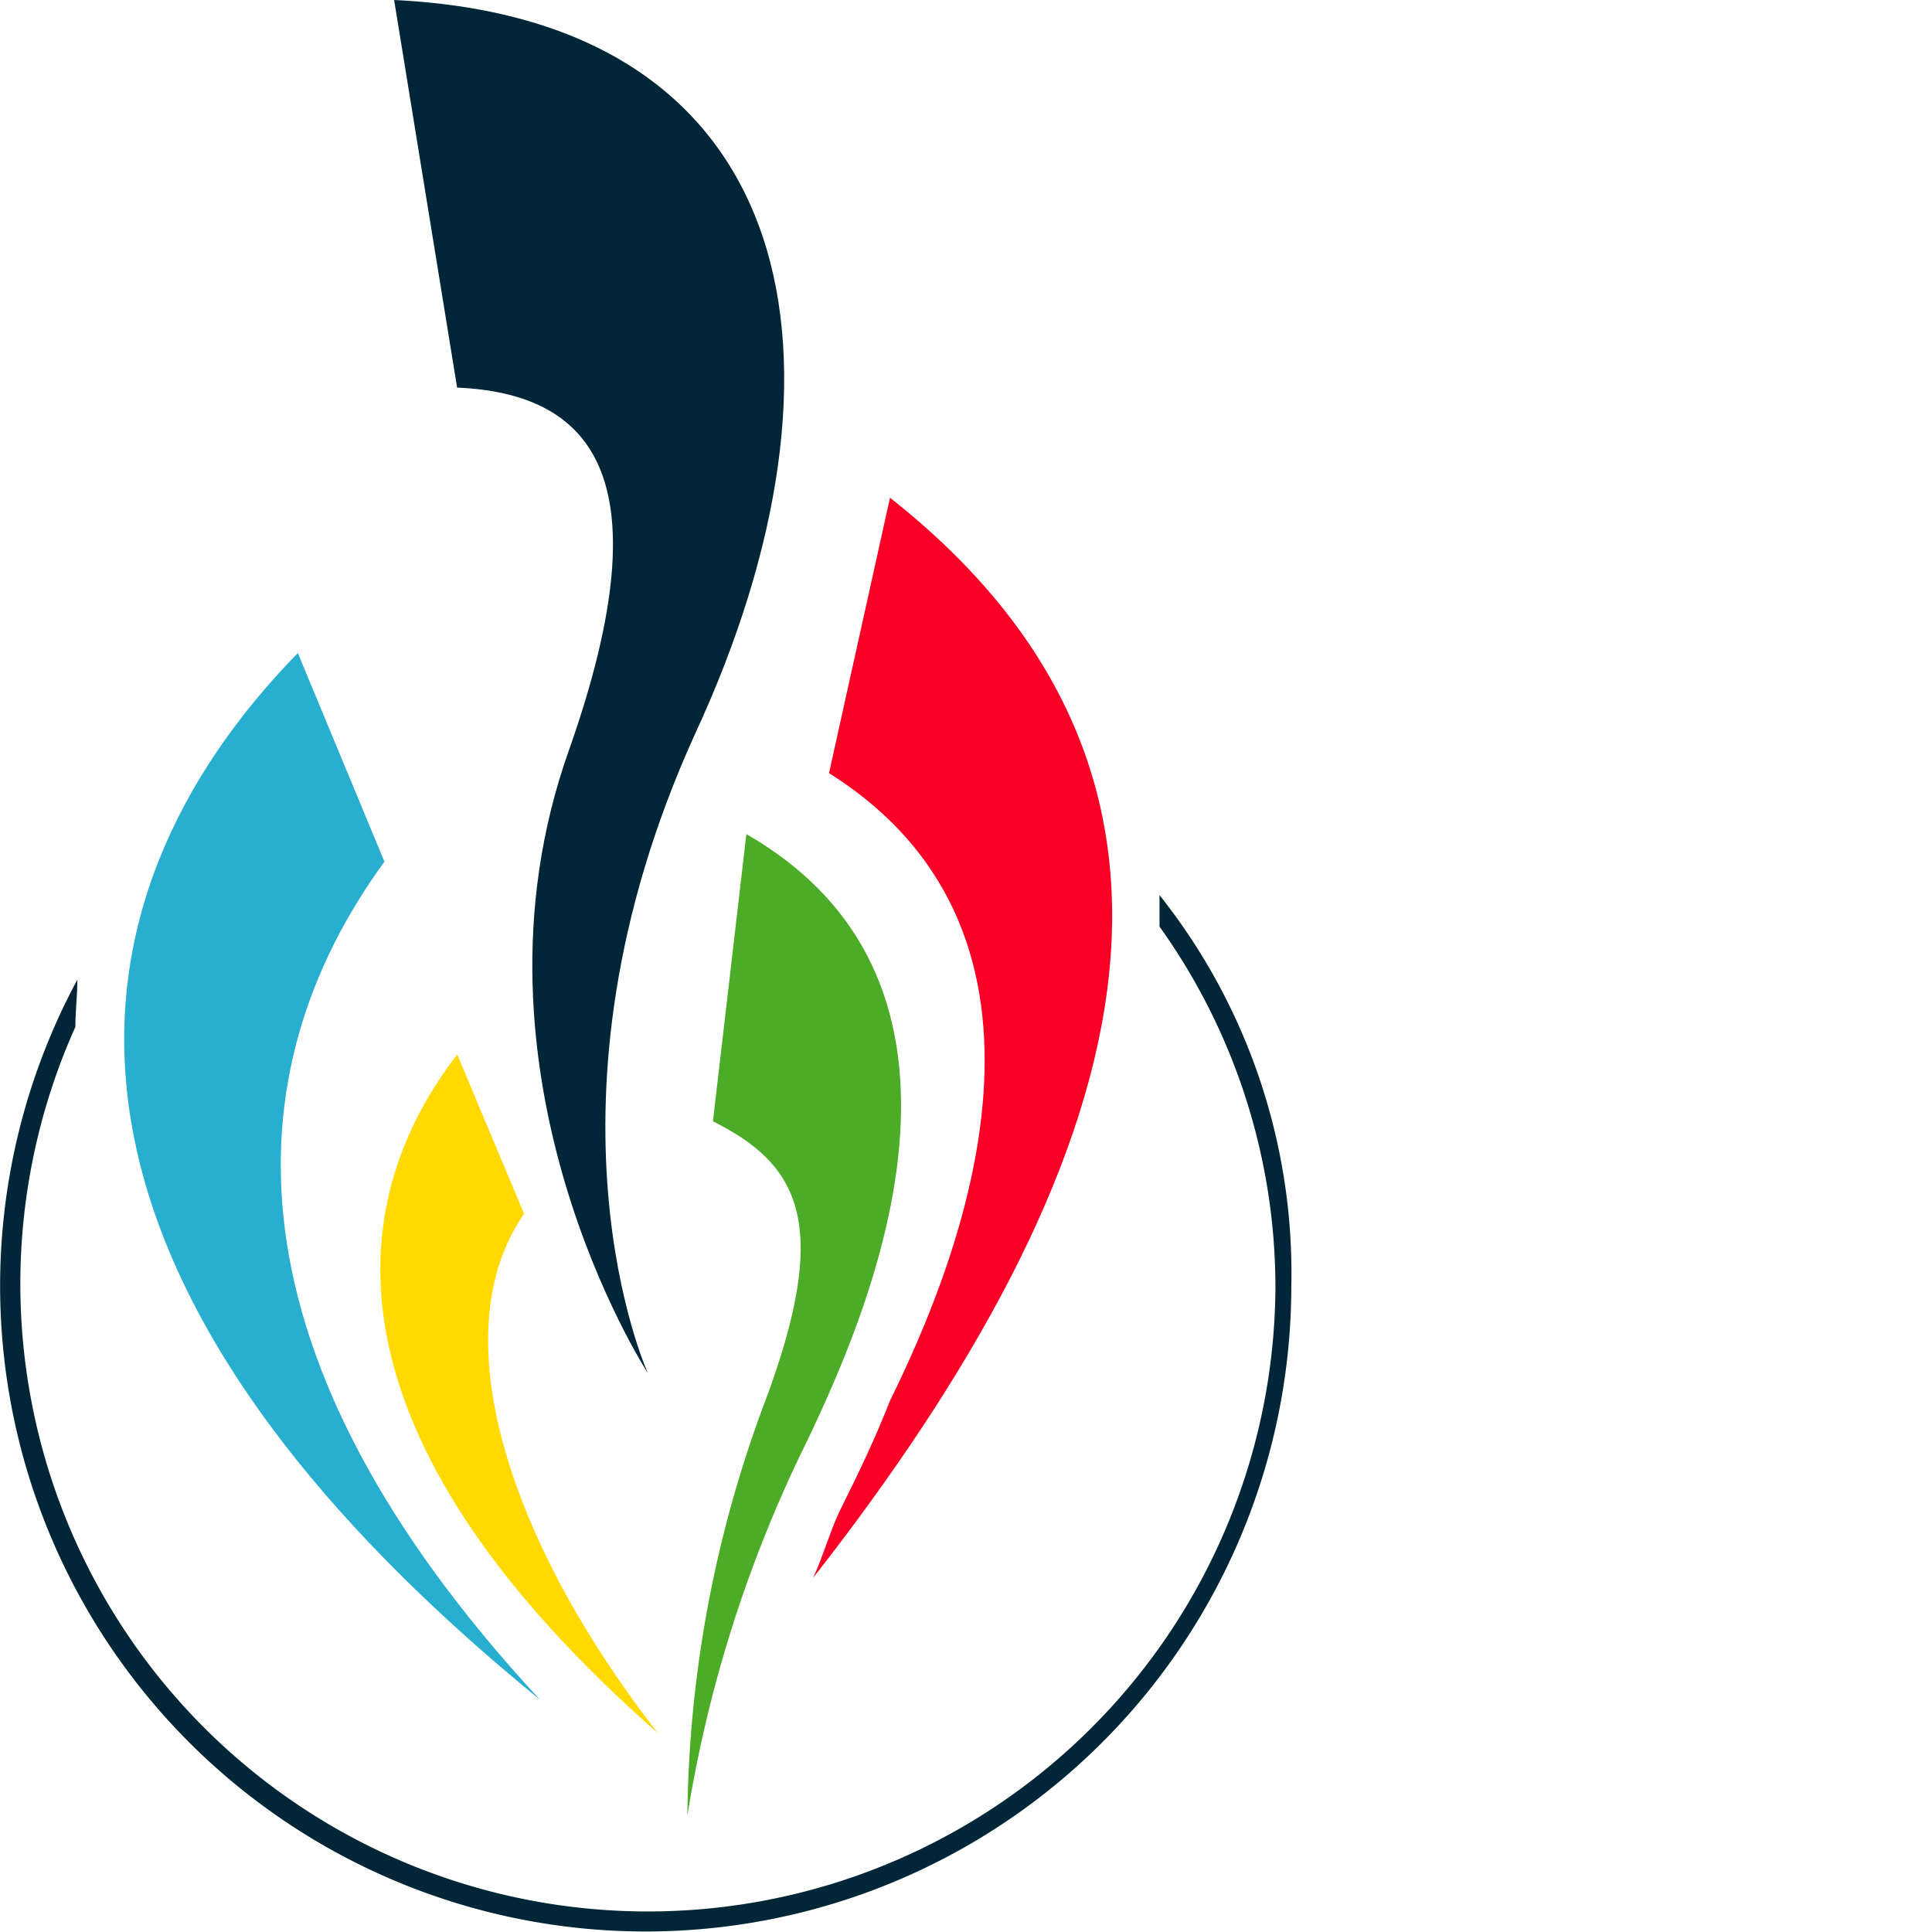 <svg id="logo" xmlns="http://www.w3.org/2000/svg" viewBox="0 0 500 500">
  <path d="M102,0l16.3,100.3c33.61,1.52,54.48,21.38,29,93.68-30,84,20.37,161.39,20.37,161.39s-31.56-69.24,12.23-165.47C224.22,94.19,207.93,5.09,102,0Z" style="fill: #012637"/>
  <path d="M99.49,223,77.08,169C14.46,233.15,2.24,327.85,139.71,439.85,57.23,350.79,59.77,277.47,99.49,223Z" style="fill: #28aecf"/>
  <path d="M193.16,215.87l-8.65,74.33c22.4,11.2,30.55,26.47,13.75,71.79a313.32,313.32,0,0,0-20.37,107.93A340.59,340.59,0,0,1,209,372.68C225.24,338.57,261.39,255.07,193.16,215.87Z" style="fill: #4dac27"/>
  <path d="M230.33,362.5c-3.56,9.16-8.15,18.83-13.24,29-2.54,5.6-4.07,11.2-6.62,16.8C293,302.93,324,202.63,230.33,128.81l-15.78,71.28C281.75,242.34,248.66,325.33,230.33,362.5Z" style="fill: #fb0026"/>
  <path d="M135.63,314.13l-17.3-41.24c-32.58,42.26-31.56,102.33,51.93,175.65C132.58,400.17,113.74,345.69,135.63,314.13Z" style="fill: #ffd900"/>
  <path d="M300.08,231.65v8.15a160.5,160.5,0,0,1,30,93.68A162.41,162.41,0,1,1,19.51,265.76c0-4.07.51-8.14.51-12.22A167.08,167.08,0,1,0,334.19,333,157.25,157.25,0,0,0,300.08,231.65Z" style="fill: #012637"/>
</svg>
